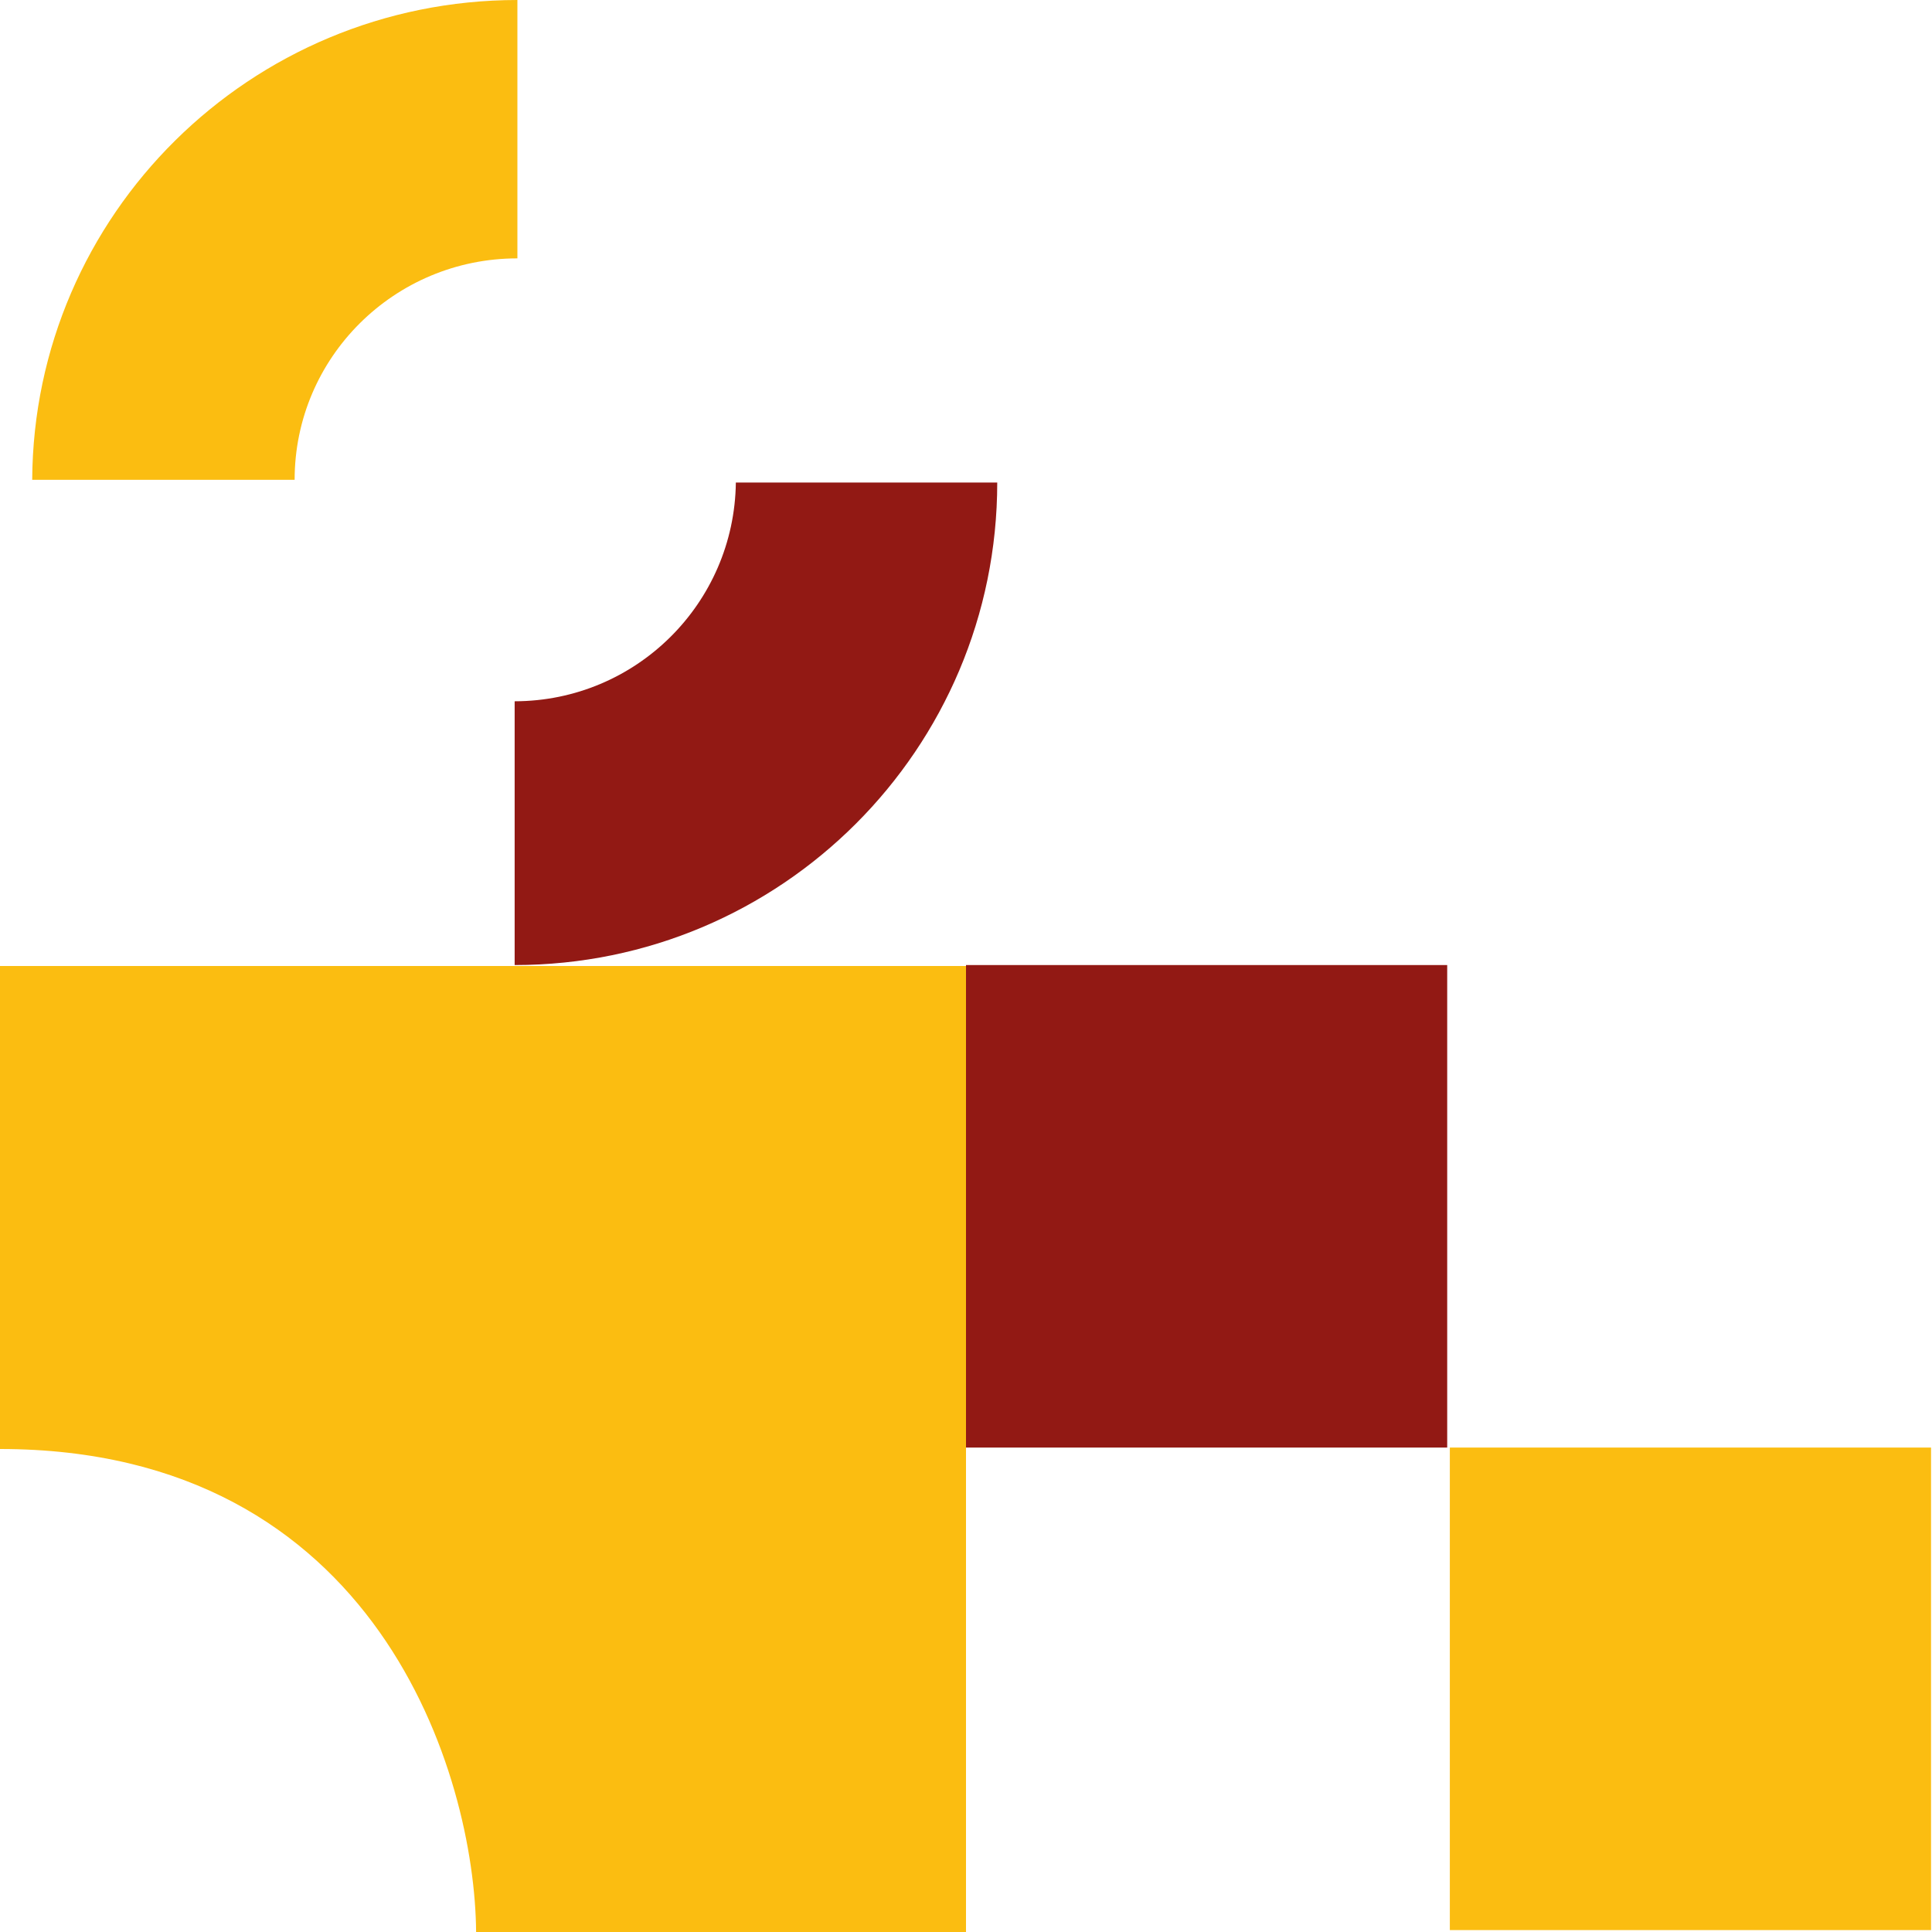 <svg width="240" height="240" viewBox="0 0 240 240" fill="none" xmlns="http://www.w3.org/2000/svg">
<path d="M180.104 179.822L180.104 239.763L239.881 239.763L239.881 179.822L180.104 179.822Z" fill="#FBBD11"/>
<path d="M120 119.882L120 179.822L179.776 179.822L179.776 119.882L120 119.882Z" fill="#921914"/>
<path d="M63.932 119.881L63.932 87.115C79.003 87.093 91.225 74.967 91.41 59.941L123.881 59.941C123.881 93.048 97.035 119.881 63.932 119.881Z" fill="#921914"/>
<path d="M4 59.605C4.179 26.668 31.087 0.022 64.273 -1.0694e-05L64.273 32.096C48.984 32.096 36.6 44.414 36.6 59.605L4 59.605Z" fill="#FBBD11"/>
<path d="M120 240L120 120L0 120L-2.62268e-06 180C46.971 180 59 220.563 59.143 240L120 240Z" fill="#FBBD11"/>
</svg>
